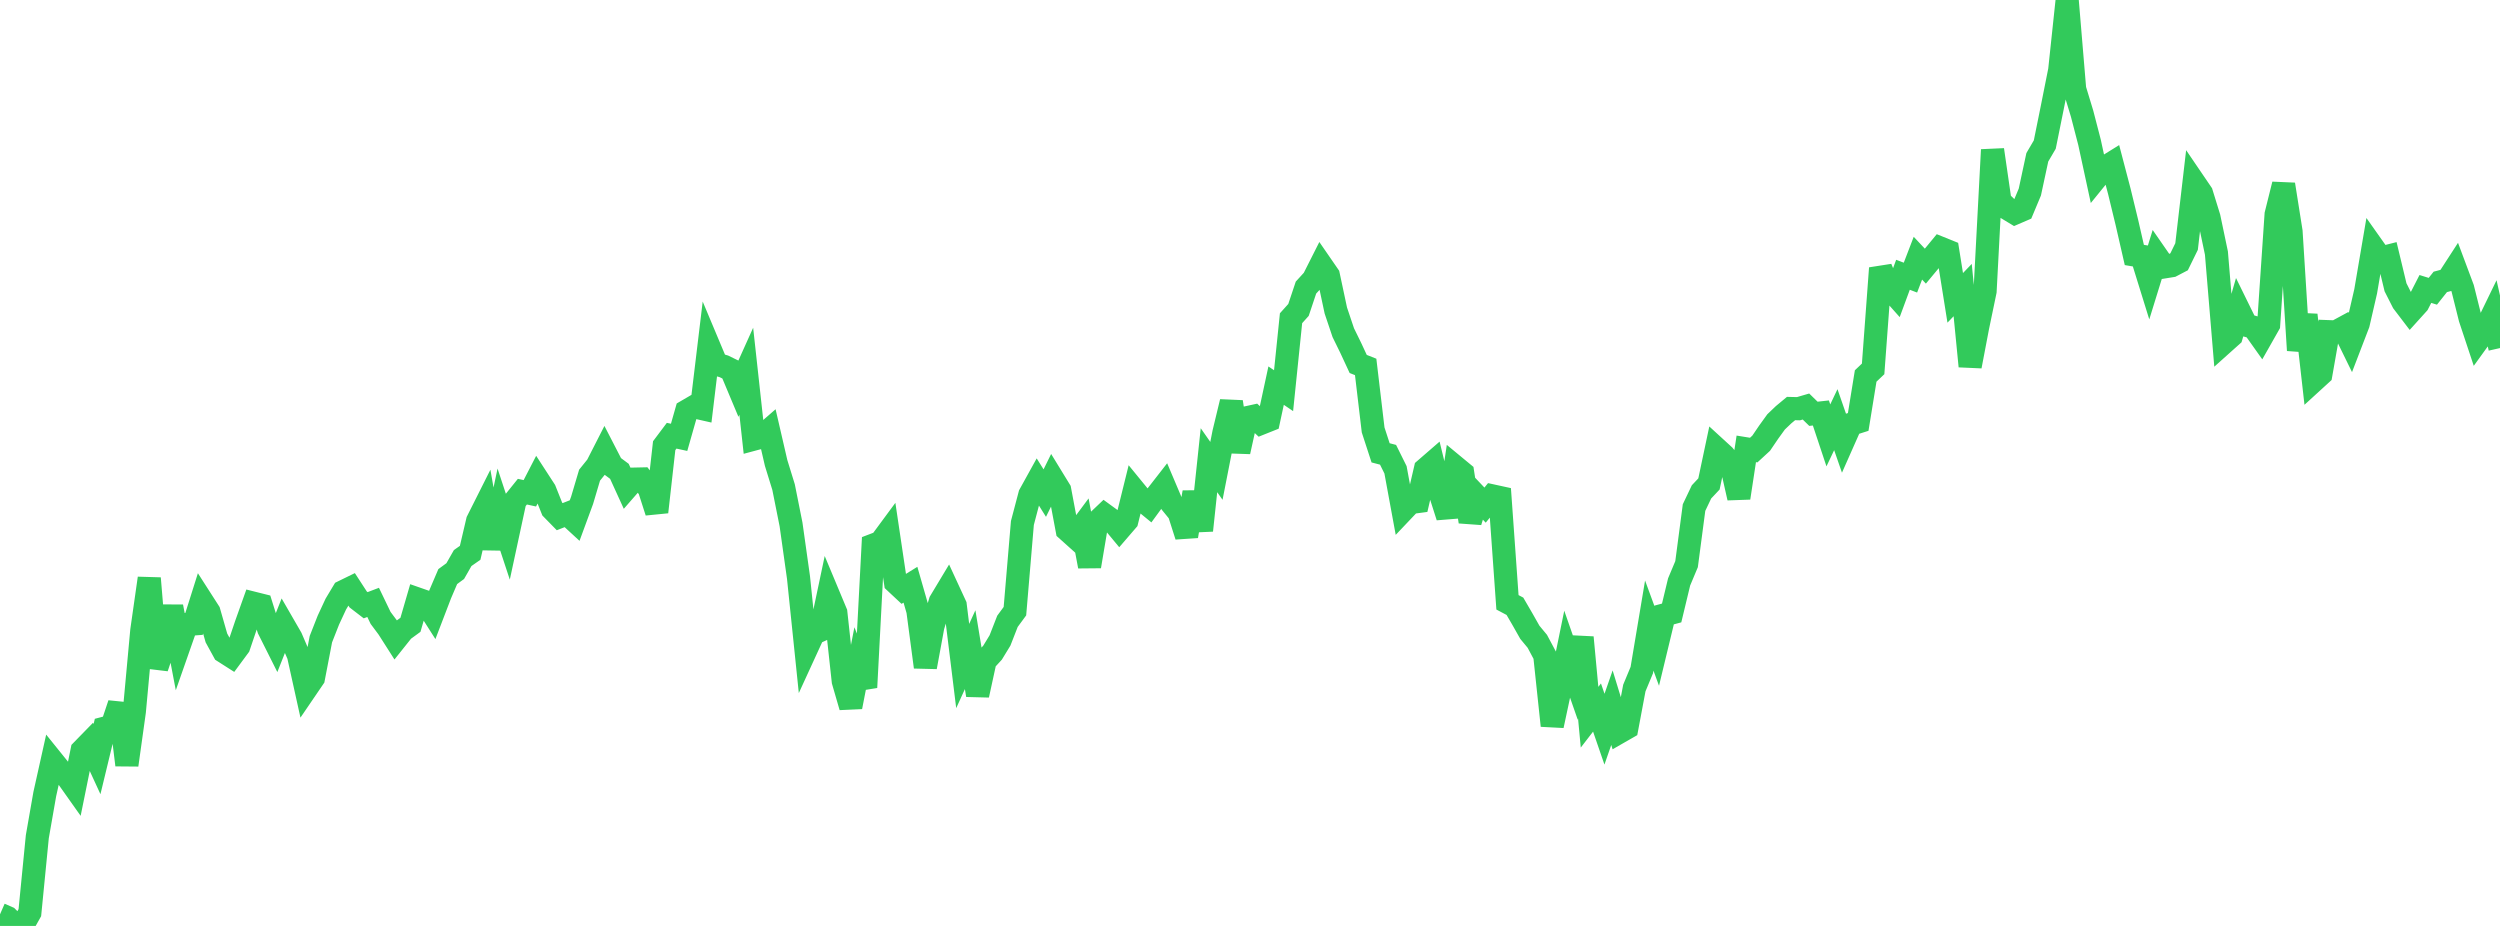 <?xml version="1.0" standalone="no"?>
<!DOCTYPE svg PUBLIC "-//W3C//DTD SVG 1.1//EN" "http://www.w3.org/Graphics/SVG/1.1/DTD/svg11.dtd">

<svg width="135" height="50" viewBox="0 0 135 50" preserveAspectRatio="none" 
  xmlns="http://www.w3.org/2000/svg"
  xmlns:xlink="http://www.w3.org/1999/xlink">


<polyline points="0.0, 49.374 0.403, 49.55 0.806, 49.95 1.209, 50.0 1.612, 49.283 2.015, 45.182 2.418, 42.881 2.821, 41.071 3.224, 41.571 3.627, 41.946 4.03, 42.515 4.433, 40.529 4.836, 40.116 5.239, 40.991 5.642, 39.324 6.045, 39.218 6.448, 38.012 6.851, 41.309 7.254, 38.425 7.657, 34.05 8.06, 31.228 8.463, 36.05 8.866, 34.852 9.269, 32.757 9.672, 34.872 10.075, 33.721 10.478, 33.691 10.881, 32.414 11.284, 33.042 11.687, 34.45 12.09, 35.186 12.493, 35.443 12.896, 34.897 13.299, 33.707 13.701, 32.578 14.104, 32.679 14.507, 33.962 14.91, 34.765 15.313, 33.748 15.716, 34.446 16.119, 35.383 16.522, 37.205 16.925, 36.614 17.328, 34.515 17.731, 33.489 18.134, 32.621 18.537, 31.949 18.94, 31.752 19.343, 32.372 19.746, 32.682 20.149, 32.529 20.552, 33.367 20.955, 33.907 21.358, 34.539 21.761, 34.034 22.164, 33.74 22.567, 32.354 22.97, 32.495 23.373, 33.128 23.776, 32.076 24.179, 31.135 24.582, 30.84 24.985, 30.134 25.388, 29.852 25.791, 28.132 26.194, 27.33 26.597, 29.609 27.0, 27.699 27.403, 28.921 27.806, 27.051 28.209, 26.55 28.612, 26.638 29.015, 25.857 29.418, 26.477 29.821, 27.488 30.224, 27.9 30.627, 27.742 31.03, 28.113 31.433, 27.017 31.836, 25.66 32.239, 25.16 32.642, 24.37 33.045, 25.152 33.448, 25.452 33.851, 26.335 34.254, 25.873 34.657, 25.864 35.06, 26.392 35.463, 27.648 35.866, 24.066 36.269, 23.529 36.672, 23.616 37.075, 22.2 37.478, 21.965 37.881, 22.056 38.284, 18.705 38.687, 19.665 39.09, 19.783 39.493, 19.98 39.896, 20.941 40.299, 20.046 40.701, 23.713 41.104, 23.605 41.507, 23.254 41.91, 24.998 42.313, 26.304 42.716, 28.319 43.119, 31.186 43.522, 35.085 43.925, 34.207 44.328, 34.024 44.731, 32.117 45.134, 33.082 45.537, 36.785 45.94, 38.173 46.343, 36.096 46.746, 37.119 47.149, 29.442 47.552, 29.288 47.955, 28.742 48.358, 31.449 48.761, 31.825 49.164, 31.575 49.567, 32.978 49.97, 36.02 50.373, 33.831 50.776, 32.486 51.179, 31.816 51.582, 32.688 51.985, 35.966 52.388, 35.082 52.791, 37.536 53.194, 35.683 53.597, 35.245 54.0, 34.584 54.403, 33.551 54.806, 33.003 55.209, 28.241 55.612, 26.713 56.015, 25.984 56.418, 26.627 56.821, 25.808 57.224, 26.466 57.627, 28.615 58.03, 28.976 58.433, 28.434 58.836, 30.582 59.239, 28.185 59.642, 27.802 60.045, 28.096 60.448, 28.582 60.851, 28.114 61.254, 26.485 61.657, 26.978 62.06, 27.308 62.463, 26.756 62.866, 26.239 63.269, 27.19 63.672, 27.684 64.075, 28.948 64.478, 26.585 64.881, 28.644 65.284, 24.851 65.687, 25.427 66.09, 23.371 66.493, 21.701 66.896, 24.39 67.299, 22.565 67.701, 22.477 68.104, 22.854 68.507, 22.693 68.91, 20.824 69.313, 21.097 69.716, 17.184 70.119, 16.736 70.522, 15.53 70.925, 15.089 71.328, 14.29 71.731, 14.874 72.134, 16.766 72.537, 17.964 72.94, 18.787 73.343, 19.654 73.746, 19.814 74.149, 23.216 74.552, 24.453 74.955, 24.558 75.358, 25.371 75.761, 27.561 76.164, 27.136 76.567, 27.082 76.97, 25.339 77.373, 24.99 77.776, 26.646 78.179, 27.907 78.582, 25.21 78.985, 25.543 79.388, 28.172 79.791, 26.85 80.194, 27.277 80.597, 26.781 81.0, 26.869 81.403, 32.525 81.806, 32.739 82.209, 33.432 82.612, 34.144 83.015, 34.631 83.418, 35.387 83.821, 39.183 84.224, 37.299 84.627, 35.328 85.03, 36.484 85.433, 34.421 85.836, 38.73 86.239, 38.207 86.642, 39.376 87.045, 38.215 87.448, 39.53 87.851, 39.299 88.254, 37.154 88.657, 36.185 89.06, 33.78 89.463, 34.879 89.866, 33.209 90.269, 33.1 90.672, 31.425 91.075, 30.464 91.478, 27.409 91.881, 26.562 92.284, 26.133 92.687, 24.229 93.09, 24.598 93.493, 25.102 93.896, 26.885 94.299, 24.239 94.701, 24.304 95.104, 23.933 95.507, 23.339 95.91, 22.781 96.313, 22.396 96.716, 22.061 97.119, 22.07 97.522, 21.952 97.925, 22.345 98.328, 22.3 98.731, 23.511 99.134, 22.662 99.537, 23.823 99.94, 22.913 100.343, 22.785 100.746, 20.303 101.149, 19.92 101.552, 14.482 101.955, 15.477 102.358, 15.93 102.761, 14.838 103.164, 14.992 103.567, 13.942 103.97, 14.372 104.373, 13.887 104.776, 13.398 105.179, 13.561 105.582, 16.084 105.985, 15.664 106.388, 19.777 106.791, 17.662 107.194, 15.725 107.597, 8.089 108.0, 10.87 108.403, 11.262 108.806, 11.506 109.209, 11.332 109.612, 10.369 110.015, 8.494 110.418, 7.807 110.821, 5.814 111.224, 3.794 111.627, 0.0 112.03, 4.813 112.433, 6.139 112.836, 7.693 113.239, 9.558 113.642, 9.062 114.045, 8.812 114.448, 10.348 114.851, 12.01 115.254, 13.768 115.657, 13.836 116.06, 15.135 116.463, 13.831 116.866, 14.412 117.269, 14.347 117.672, 14.136 118.075, 13.313 118.478, 9.847 118.881, 10.439 119.284, 11.744 119.687, 13.666 120.09, 18.498 120.493, 18.137 120.896, 16.742 121.299, 17.563 121.701, 17.675 122.104, 18.242 122.507, 17.531 122.91, 11.578 123.313, 9.959 123.716, 12.502 124.119, 18.916 124.522, 17.009 124.925, 20.571 125.328, 20.203 125.731, 17.91 126.134, 17.925 126.537, 17.707 126.94, 18.531 127.343, 17.482 127.746, 15.733 128.149, 13.367 128.552, 13.937 128.955, 13.835 129.358, 15.514 129.761, 16.309 130.164, 16.838 130.567, 16.392 130.97, 15.604 131.373, 15.729 131.776, 15.222 132.179, 15.116 132.582, 14.494 132.985, 15.572 133.388, 17.187 133.791, 18.399 134.194, 17.84 134.597, 17.01 135.0, 18.796" fill="none" stroke="#32ca5b" stroke-width="1.25"/>

</svg>